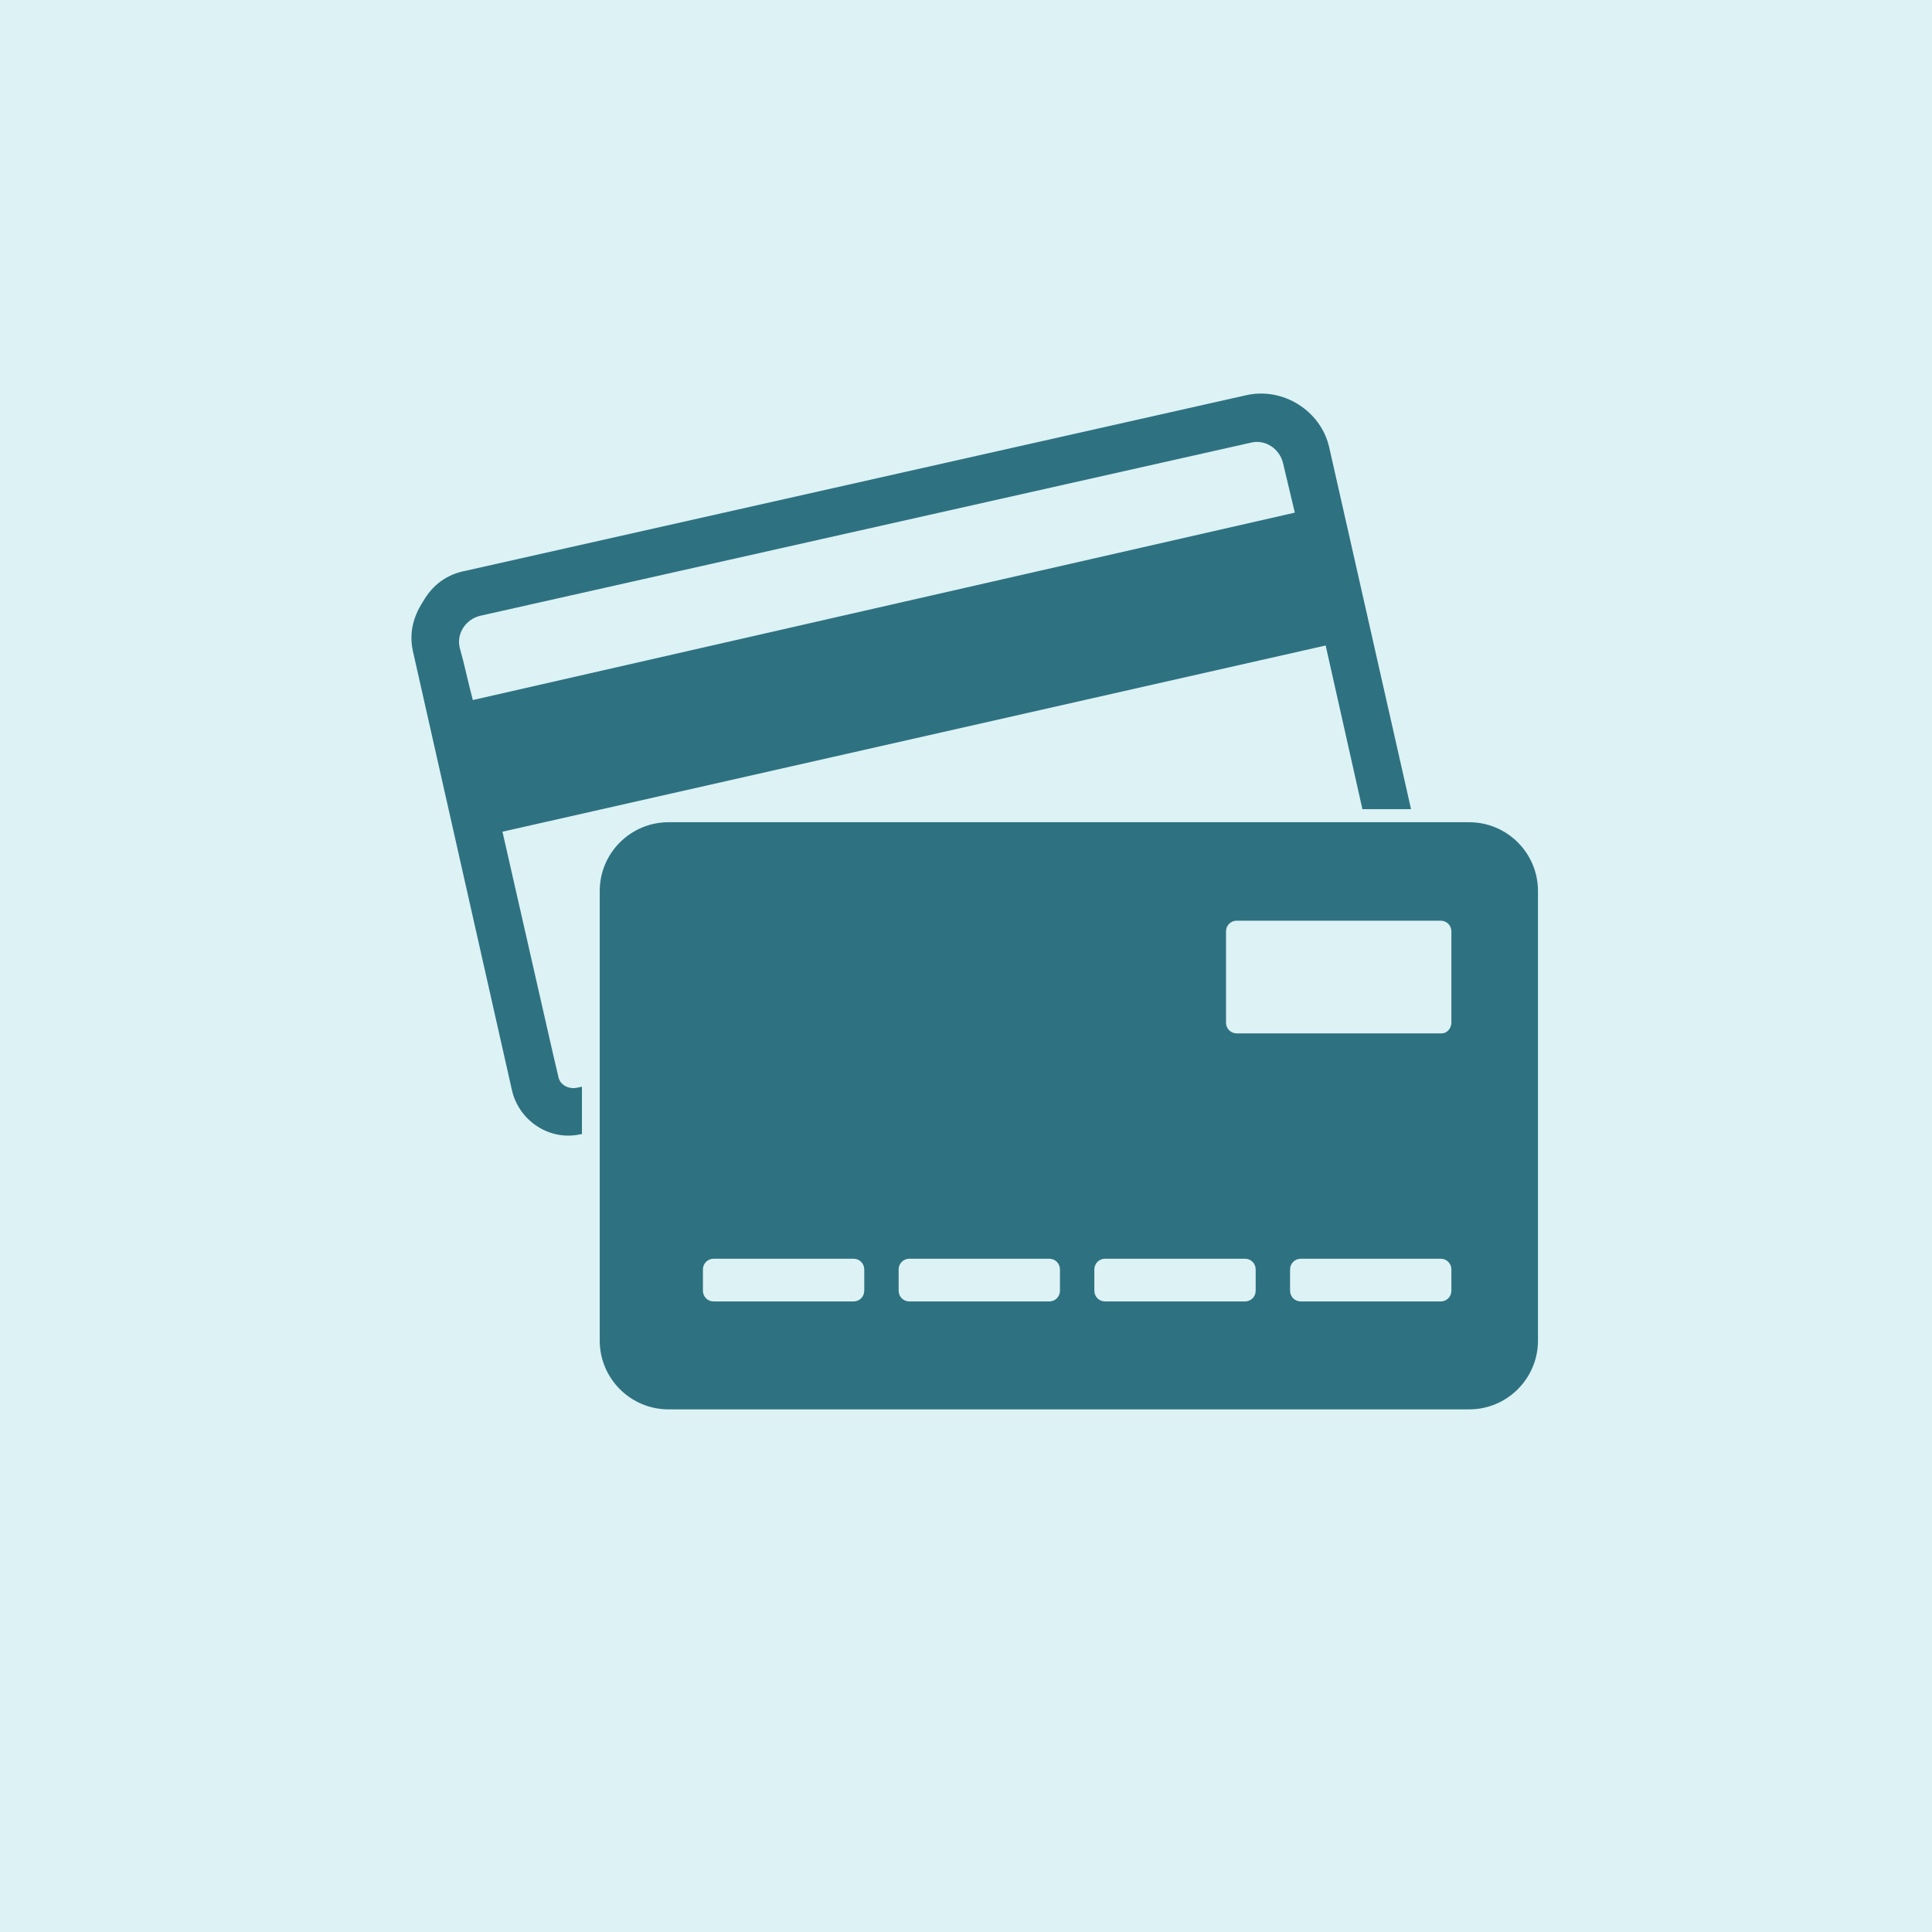 <svg width="108" height="108" viewBox="0 0 108 108" fill="none" xmlns="http://www.w3.org/2000/svg">
<rect width="108" height="108" fill="#DDF2F5"/>
<path fill-rule="evenodd" clip-rule="evenodd" d="M26.431 39.133L72.381 28.657L71.718 25.872C71.519 25.076 70.723 24.546 69.928 24.745L26.828 34.426C26.033 34.625 25.502 35.42 25.701 36.216C25.966 37.144 26.165 38.139 26.431 39.133ZM26.033 31.906L69.662 22.093C71.718 21.629 73.84 22.955 74.304 25.01L78.879 45.234H76.16L74.105 36.083L28.088 46.493L30.939 59.025L31.205 60.153C31.271 60.617 31.735 60.882 32.199 60.816L32.531 60.749V63.402H32.465C30.741 63.8 29.017 62.672 28.619 60.948L23.115 36.547C22.85 35.487 23.049 34.558 23.646 33.63C24.176 32.702 24.972 32.105 26.033 31.906ZM37.371 45.963C35.249 45.963 33.525 47.687 33.525 49.809V74.939C33.525 77.061 35.249 78.785 37.371 78.785H82.128C84.25 78.785 85.974 77.061 85.974 74.939V49.809C85.974 47.687 84.25 45.963 82.128 45.963H37.371ZM81.133 57.169V52.063C81.133 51.732 80.868 51.467 80.537 51.467H69.132C68.8 51.467 68.535 51.732 68.535 52.063V57.169C68.535 57.5 68.8 57.766 69.132 57.766H80.603C80.868 57.766 81.133 57.5 81.133 57.169ZM72.713 72.751C72.381 72.751 72.116 72.486 72.116 72.154V70.961C72.116 70.629 72.381 70.364 72.713 70.364H80.537C80.868 70.364 81.133 70.629 81.133 70.961V72.154C81.133 72.486 80.868 72.751 80.537 72.751H72.713ZM61.772 72.751C61.44 72.751 61.175 72.486 61.175 72.154V70.961C61.175 70.629 61.44 70.364 61.772 70.364H69.596C69.928 70.364 70.193 70.629 70.193 70.961V72.154C70.193 72.486 69.928 72.751 69.596 72.751H61.772ZM50.831 72.751C50.5 72.751 50.235 72.486 50.235 72.154V70.961C50.235 70.629 50.5 70.364 50.831 70.364H58.656C58.987 70.364 59.252 70.629 59.252 70.961V72.154C59.252 72.486 58.987 72.751 58.656 72.751H50.831ZM39.891 72.751C39.559 72.751 39.294 72.486 39.294 72.154V70.961C39.294 70.629 39.559 70.364 39.891 70.364H47.715C48.047 70.364 48.312 70.629 48.312 70.961V72.154C48.312 72.486 48.047 72.751 47.715 72.751H39.891Z" fill="#2E7281"/>
</svg>
